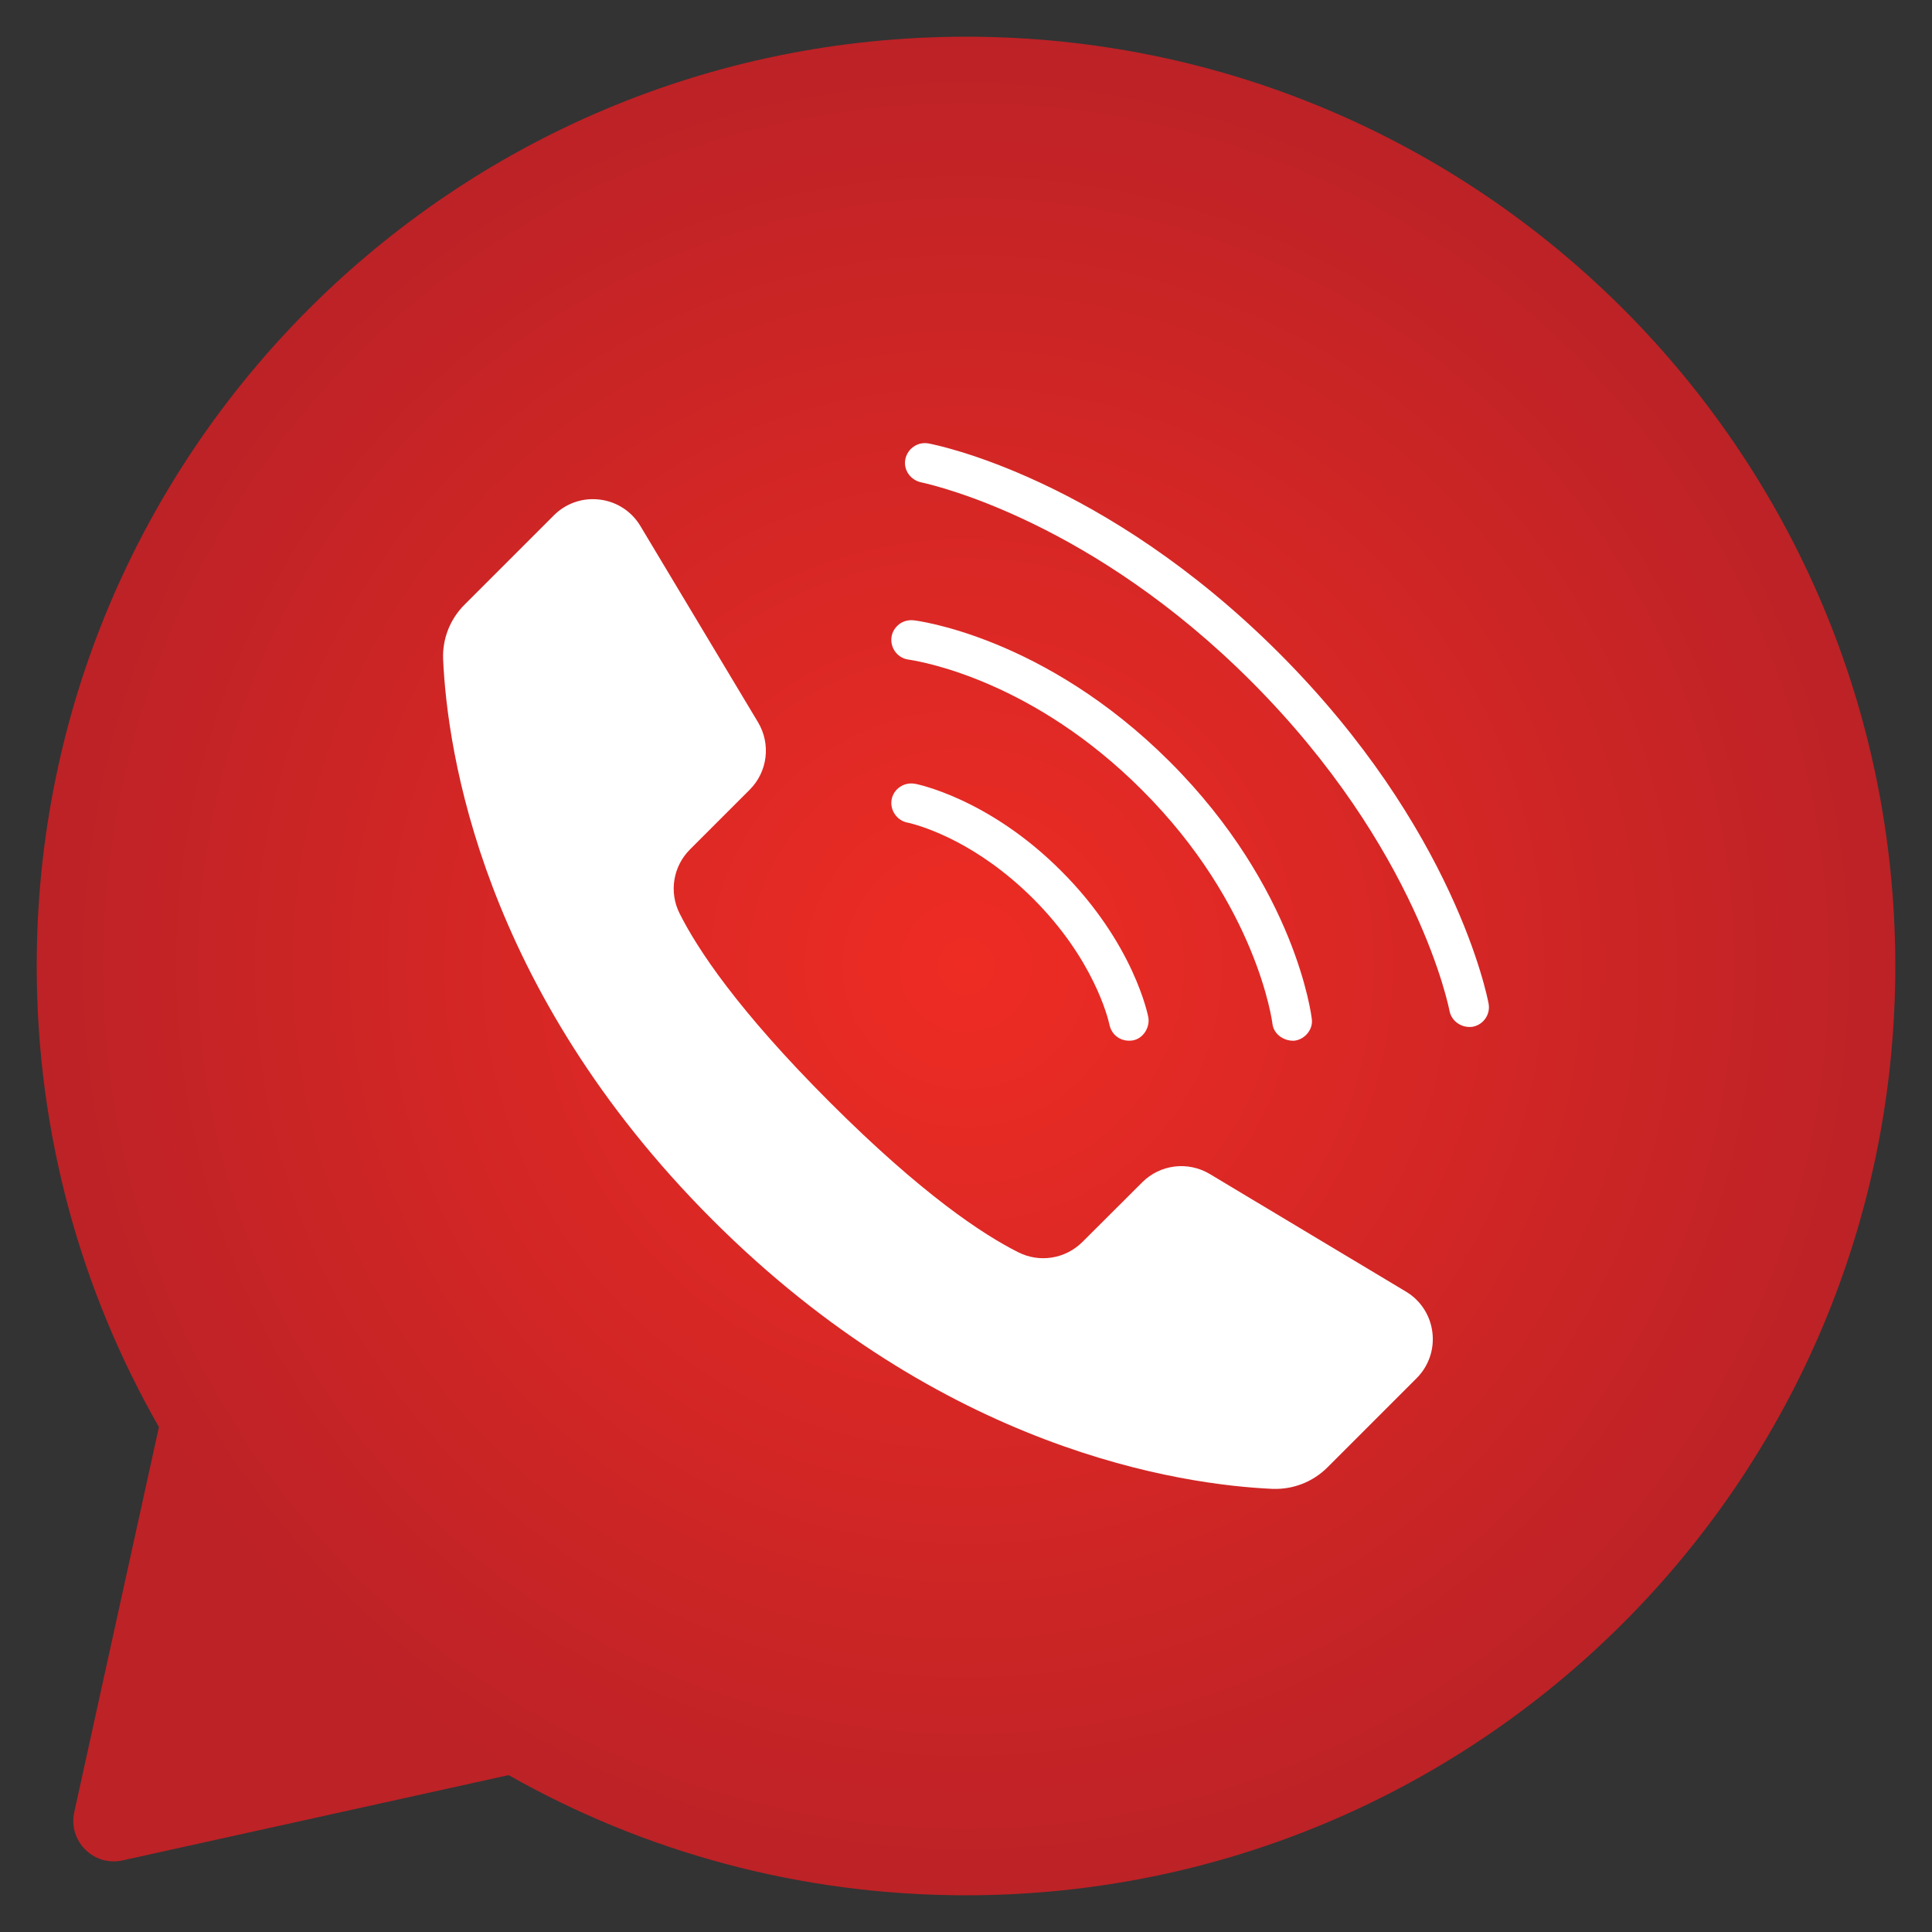 <svg xmlns="http://www.w3.org/2000/svg" xmlns:xlink="http://www.w3.org/1999/xlink" id="objects" viewBox="0 0 500 500"><rect x="0" y="0" width="500" height="500" fill="#333333" stroke="none"/><defs><style>      .st0 {        fill: #fff;      }      .st1 {        fill: url(#radial-gradient);      }      .st2 {        fill: #0c1011;      }    </style><radialGradient id="radial-gradient" cx="250" cy="250" fx="250" fy="250" r="240.5" gradientUnits="userSpaceOnUse"><stop offset="0" stop-color="#931a1d"></stop><stop offset="0" stop-color="#ee2c24"></stop><stop offset="1" stop-color="#bd2226"></stop></radialGradient></defs><g><path class="st1" d="M490.5,250c0,132.82-107.68,240.5-240.5,240.5-43.03,0-83.42-11.3-118.37-31.1l-99.91,22.07c-7.47,1.65-14.14-5.01-12.5-12.48l21.91-99.68c-20.13-35.16-31.63-75.89-31.63-119.31C9.5,117.18,117.18,9.5,250,9.5s240.5,107.68,240.5,240.5Z"></path><g><path class="st0" d="M236.77,202.83c.19.03,18.94,3.6,37.86,22.57,18.91,18.87,22.49,37.52,22.56,37.9.44,2.51-1.25,5.44-3.98,5.95-3.02.49-5.56-1.29-6.12-4.19-.37-1.68-4.07-16.84-19.68-32.46-14.43-14.39-28.17-18.64-32.14-19.62-.13-.03-.25-.06-.38-.08-2.74-.5-4.64-3.24-4.14-5.97.51-2.77,3.2-4.59,6.01-4.09Z"></path><path class="st0" d="M232.63,161.6c1.09-.85,2.46-1.22,3.88-1.06.33.04,33.59,3.95,66.3,36.66,32.68,32.69,36.62,65.98,36.67,66.42.45,2.73-1.77,5.38-4.44,5.7-.11.01-.22.02-.33.02-2.72,0-5.07-1.85-5.39-4.3-.02-.29-3.87-30.74-33.76-60.57-27.88-27.93-56.08-33.1-60.37-33.76-2.81-.33-4.82-2.91-4.48-5.73.16-1.33.84-2.52,1.93-3.37Z"></path><path class="st0" d="M239.35,114.68c.3,0,.61.03.92.08,1.83.34,45.27,8.78,90.74,54.25,45.46,45.47,53.9,88.92,54.24,90.74.51,2.77-1.33,5.44-4.1,5.97-2.78.43-5.48-1.38-6.01-4.06-.08-.42-8.02-42.01-51.39-85.39-40.85-40.85-80.72-50.43-85.36-51.44-2.71-.59-4.61-3.14-4.1-5.93.48-2.48,2.65-4.22,5.07-4.22Z"></path><path class="st0" d="M120.27,156.44l23.07-23.07c2.71-2.71,6.32-4.19,10.09-4.19.59,0,1.18.04,1.77.11,4.41.54,8.25,3.03,10.53,6.84l30.44,50.78c3.38,5.64,2.49,12.82-2.14,17.46l-15.46,15.46c-4.4,4.4-5.47,11.07-2.68,16.59,4.55,9.1,14.98,24.95,38.86,48.83,23.87,23.87,39.73,34.31,48.81,38.85,5.52,2.78,12.19,1.7,16.6-2.71l15.46-15.42c4.64-4.63,11.82-5.51,17.46-2.14l50.78,30.44c3.81,2.28,6.3,6.13,6.84,10.54.54,4.4-.95,8.73-4.08,11.87l-23.07,23.07c-3.77,3.76-8.86,5.75-14.17,5.57-23.72-1.06-85.33-9.96-145.03-69.66-59.7-59.74-68.61-121.33-69.67-145.03-.23-5.28,1.8-10.44,5.58-14.18Z"></path></g></g><g><path class="st2" d="M3799,191c0,414.21-335.79,750-750,750-134.19,0-260.15-35.24-369.13-96.98l-311.58,68.82c-23.31,5.15-44.09-15.62-38.97-38.93l68.33-310.85c-62.77-109.65-98.65-236.66-98.65-372.06,0-414.21,335.79-750,750-750s750,335.79,750,750Z"></path><g><path class="st0" d="M3007.74,43.89c.58.1,59.07,11.22,118.08,70.38,58.96,58.84,70.15,117.02,70.35,118.2,1.38,7.81-3.89,16.97-12.41,18.55-9.42,1.52-17.35-4.02-19.08-13.07-1.16-5.23-12.7-52.53-61.38-101.22-45-44.86-87.84-58.13-100.22-61.2-.4-.1-.79-.19-1.19-.26-8.55-1.56-14.48-10.1-12.91-18.62,1.6-8.63,9.98-14.33,18.74-12.75Z"></path><path class="st0" d="M2994.85-84.67c3.41-2.66,7.66-3.81,12.1-3.31,1.04.11,104.75,12.3,206.76,114.33,101.93,101.94,114.2,205.77,114.35,207.12,1.4,8.51-5.51,16.79-13.85,17.78-.34.04-.68.06-1.02.06-8.48-.01-15.82-5.77-16.82-13.42-.07-.91-12.08-95.85-105.28-188.9-86.96-87.11-174.87-103.23-188.27-105.28-8.75-1.03-15.02-9.06-13.98-17.88.49-4.14,2.63-7.87,6.01-10.5Z"></path><path class="st0" d="M3015.79-231c.94,0,1.9.09,2.86.26,5.7,1.05,141.19,27.38,282.96,169.17,141.76,141.78,168.1,277.29,169.15,282.97,1.57,8.64-4.14,16.97-12.78,18.62-8.65,1.35-17.1-4.31-18.75-12.67-.24-1.3-25.01-131.01-160.26-266.27-127.39-127.4-251.72-157.28-266.19-160.41-8.46-1.83-14.39-9.79-12.79-18.5,1.51-7.73,8.28-13.17,15.8-13.17Z"></path><path class="st0" d="M2644.44-100.77l71.94-71.94c8.46-8.46,19.69-13.07,31.46-13.07,1.83,0,3.69.11,5.53.34,13.75,1.69,25.73,9.46,32.85,21.32l94.94,158.36c10.53,17.6,7.78,39.98-6.68,54.44l-48.21,48.21c-13.73,13.72-17.07,34.54-8.35,51.73,14.18,28.36,46.72,77.81,121.19,152.29,74.44,74.45,123.89,106.99,152.22,121.16,17.22,8.68,38.02,5.3,51.78-8.45l48.22-48.09c14.48-14.45,36.87-17.19,54.44-6.68l158.34,94.92c11.88,7.12,19.65,19.1,21.34,32.87,1.69,13.73-2.96,27.23-12.73,37l-71.94,71.94c-11.75,11.73-27.63,17.93-44.2,17.38-73.98-3.3-266.11-31.07-452.28-217.25-186.17-186.31-213.96-378.36-217.26-452.27-.71-16.46,5.62-32.56,17.4-44.22Z"></path></g></g></svg>